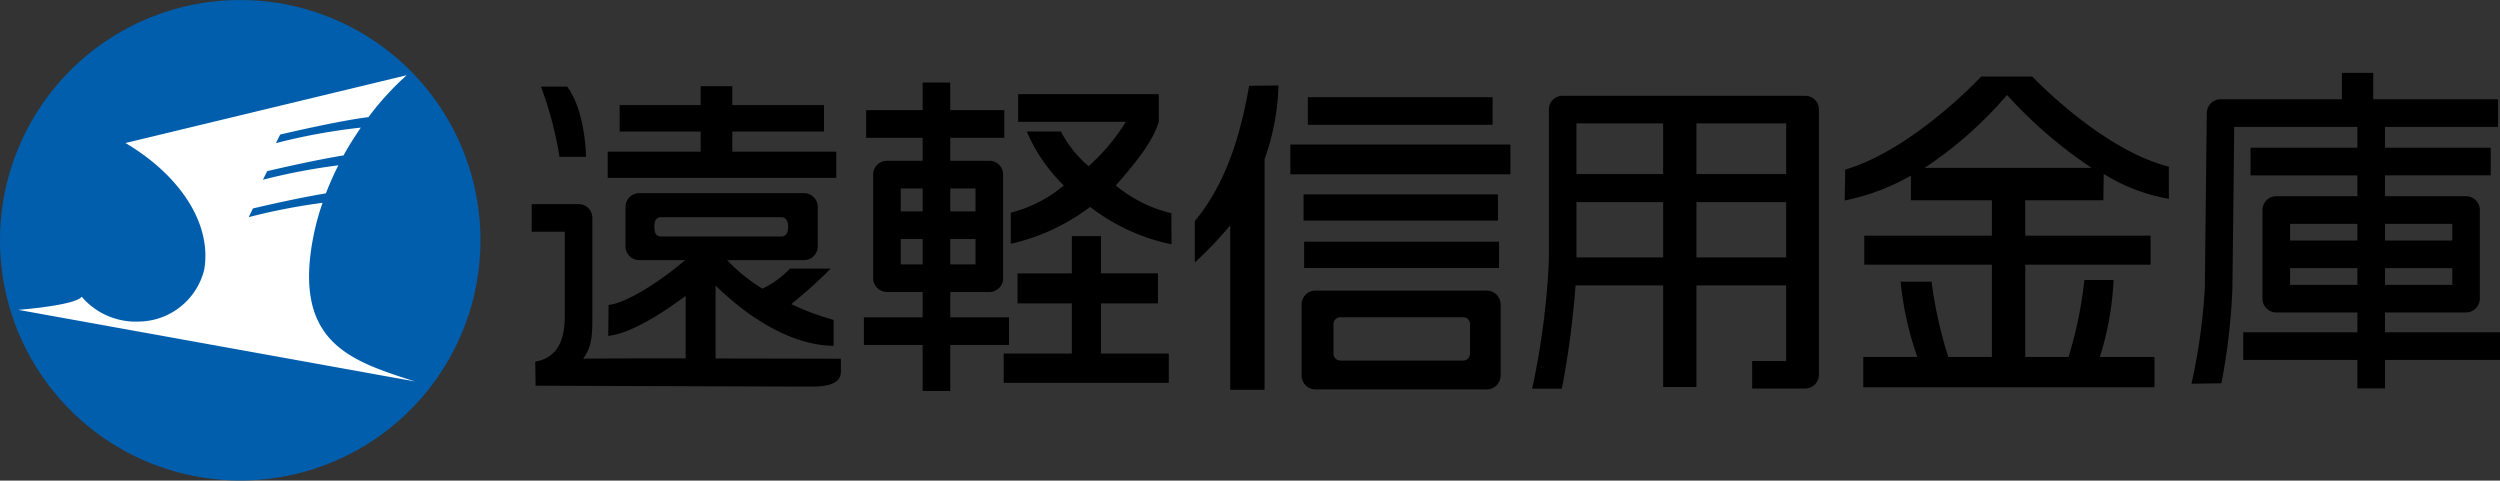 <svg xmlns="http://www.w3.org/2000/svg" width="208.063" height="40" viewBox="0 0 208.063 40">
  <rect x="0" y="0" width="208.063" height="40" fill="#333333" stroke="none"/>
  <g id="グループ_1407" data-name="グループ 1407" transform="translate(455 -502)">
    <g id="グループ_1168" data-name="グループ 1168" transform="translate(-410.747 508.064)">
      <path id="パス_2247" data-name="パス 2247" d="M1957.005,861.4h-13.9a32.906,32.906,0,0,0,6.859-6.065,37.76,37.76,0,0,0,7.038,6.065m6.429-.1c-5.645-1.43-11.364-7.5-11.364-7.5h-4.251s-5.645,6.068-11.318,7.745l-.044,2.571a18.554,18.554,0,0,0,5.511-2.069v2.049h6.74v2.95h-10.622v2.411h10.622v7.68h-3.629a35.482,35.482,0,0,1-1.392-6.263h-2.578a26.732,26.732,0,0,0,1.392,6.263H1938v2.521h24.238v-2.521h-4.549a24.752,24.752,0,0,0,1.141-6.406h-2.43a33.488,33.488,0,0,1-1.318,6.406h-3.6v-7.68h10.43v-2.411h-10.43v-2.95h6.5l.029-2.193a15.082,15.082,0,0,0,5.423,2.072Z" transform="translate(-1827.182 -853.494)"/>
      <path id="パス_2248" data-name="パス 2248" d="M1866.46,860.223s-.029-3.77-1.57-5.844h-2.178a31.047,31.047,0,0,1,1.541,5.844Zm20.83,1.755v-2.184h-8.652V858.12h7.63v-2.2h-7.63v-1.572H1876v1.572h-6.741v2.2H1876v1.675h-7.734v2.184Zm.384,15.051s-5.036-.012-10.43-.021V870.94c4.015,3.9,7.541,5.012,9.823,5.012V873.8a21.762,21.762,0,0,1-3.525-1.317,40.159,40.159,0,0,0,3.288-2.956h-3.392a7.772,7.772,0,0,1-2.3,1.669,14.242,14.242,0,0,1-2.933-2.371h6.385a1.153,1.153,0,0,0,1.156-1.147v-3.285a1.152,1.152,0,0,0-1.156-1.148H1870.9a1.151,1.151,0,0,0-1.154,1.148v3.285a1.153,1.153,0,0,0,1.154,1.147h3.809c-2.03,1.744-4.86,3.567-6.37,3.728l-.03,2.575c1.865-.2,4.458-1.849,6.444-3.333V877c-3.363,0-6.577.006-8.534.023.786-1.025.77-2.141.77-3.723v-7.988a1.141,1.141,0,0,0-1.139-1.151h-3.911v2.3h2.756V873.3c0,1.466-.179,3.578-2.459,3.973l.029,2s21.26.078,22.874.078c1.852,0,2.533-.418,2.533-1.255v-1.071M1872.7,866.853c-.444,0-.548-.359-.548-.8s.1-.8.548-.8h10.015c.43,0,.563.358.563.8s-.134.8-.563.8Z" transform="translate(-1861.942 -853.238)"/>
      <path id="パス_2249" data-name="パス 2249" d="M1906.17,879.134v-2.442h-5.645v-4.171h4.741v-2.5h-4.741v-3.1H1898.1v3.1h-4.52v2.5h4.52v4.171h-5.672v2.442Zm-13.3-5.455h-4.888v-2.106h3.257a1.143,1.143,0,0,0,1.142-1.156V861.8a1.14,1.14,0,0,0-1.142-1.148h-3.257v-1.914h4.5v-2.3h-4.5v-2.3h-2.3v2.3h-4.7v2.3h4.7v1.914h-2.964a1.152,1.152,0,0,0-1.154,1.148v8.616a1.155,1.155,0,0,0,1.154,1.156h2.964v2.106h-4.889v2.3h4.889v3.833h2.3v-3.833h4.888Zm-4.888-6.513h2.1v2.11h-2.1Zm2.1-2.3h-2.1v-1.912h2.1Zm-4.4,0h-1.823v-1.912h1.823Zm-1.823,2.3h1.823v2.11h-1.823Zm17.9-4.463a11.217,11.217,0,0,0,4.621,2.307l.016,2.59a16.425,16.425,0,0,1-6.772-3.112,17.168,17.168,0,0,1-6.606,3.072v-2.59a11.051,11.051,0,0,0,4.414-2.267,13.825,13.825,0,0,1-3.081-4.487h2.845a9.406,9.406,0,0,0,2.3,2.882,16.652,16.652,0,0,0,3.1-3.693h-8.963v-2.3h11.7V857.4c-.356,1.211-1.216,2.637-3.569,5.3" transform="translate(-1853.149 -853.334)"/>
      <path id="パス_2250" data-name="パス 2250" d="M1924.358,855.281H1908.98v2.3h15.378Zm1.481,3.943h-18.312V861.7h18.312Zm-1.037,4.146h-16.178v2.185H1924.8Zm-18.267-9.064-2.445.029c-.667,3.877-1.838,8.031-4.518,11.255v3.446a31.436,31.436,0,0,0,2.948-3.093v13.693h2.86v-19.2a19.473,19.473,0,0,0,1.156-6.131m18.356,13H1908.67V869.5h16.222Zm-1.022,4.071h-14.253a1.154,1.154,0,0,0-1.156,1.15v5.929a1.153,1.153,0,0,0,1.156,1.145h14.253a1.153,1.153,0,0,0,1.156-1.145V872.53a1.154,1.154,0,0,0-1.156-1.15m-1.393,5.246a.575.575,0,0,1-.578.576h-10.207a.575.575,0,0,1-.579-.576v-2.459a.57.57,0,0,1,.579-.572H1921.9a.569.569,0,0,1,.578.572Z" transform="translate(-1844.388 -853.257)"/>
      <path id="パス_2251" data-name="パス 2251" d="M1941.442,854.891H1921.25a1.142,1.142,0,0,0-1.141,1.15v12.578a64.146,64.146,0,0,1-1.392,10.648h2.475a76.952,76.952,0,0,0,1.14-8.592h7.288v8.454h2.77v-8.454h7.469v6.29h-2.832v2.289h4.414a1.143,1.143,0,0,0,1.141-1.153v-22.06a1.14,1.14,0,0,0-1.141-1.15m-1.583,6.517h-7.469v-4.219h7.469Zm-10.239,0h-7.215v-4.219h7.215Zm-7.214,2.336h7.215v4.6h-7.215Zm9.984,0h7.469v4.6h-7.469Z" transform="translate(-1835.457 -852.984)"/>
      <path id="パス_2252" data-name="パス 2252" d="M1981.812,875.182v2.3h-9.57v2.371h-2.3v-2.371h-9.5v-2.3h9.5v-1.648h-6.758a1.153,1.153,0,0,1-1.141-1.151v-7.376a1.152,1.152,0,0,1,1.141-1.151h6.758v-1.733h-8.891v-2.3h8.891v-1.73h-10.252c-.015,1.918-.15,13.43-.15,13.43a51.967,51.967,0,0,1-.918,7.906l-2.489.034a49.679,49.679,0,0,0,1.112-7.94l.163-14.6a1.155,1.155,0,0,1,1.154-1.132h10.09v-2.2h2.609v2.2h10.384v2.3h-9.406v1.73h8.8v2.3h-8.8v1.733h6.738a1.152,1.152,0,0,1,1.156,1.151v7.376a1.153,1.153,0,0,1-1.156,1.151h-6.738v1.648Zm-9.57-3.949h5.6v-1.389h-5.6Zm5.6-5.077h-5.6v1.389h5.6Zm-7.9,0h-5.6v1.389h5.6Zm-5.6,5.077h5.6v-1.389h-5.6Z" transform="translate(-1818.001 -853.591)"/>
    </g>
    <path id="パス_2253" data-name="パス 2253" d="M1831.766,869.459a19.993,19.993,0,1,0,20-20,19.995,19.995,0,0,0-20,20" transform="translate(-2286.766 -347.456)" fill="#005ead"/>
    <path id="パス_2254" data-name="パス 2254" d="M1857.118,868.65a21.21,21.21,0,0,1,1.006-4.308,51.478,51.478,0,0,0-6.146,1.192l.353-.722s3.407-.817,6.074-1.257a23.454,23.454,0,0,1,1.037-2.333,50.944,50.944,0,0,0-6.281,1.2l.355-.716s3.675-.873,6.356-1.31c.459-.84.964-1.615,1.437-2.313a49.828,49.828,0,0,0-7.067,1.293l.356-.714s4.7-1.12,7.347-1.453a23.47,23.47,0,0,1,3.185-3.486l-23.407,5.642c4.606,2.729,7.214,6.791,6.55,10.553a5.671,5.671,0,0,1-5.41,4.307,5.934,5.934,0,0,1-4.785-2.065c-.547.729-5.272,1.091-5.272,1.091l32.992,5.955c-5.052-1.623-9.585-3.044-8.68-10.562" transform="translate(-2286.28 -345.463)" fill="#fff"/>
  </g>
</svg>
